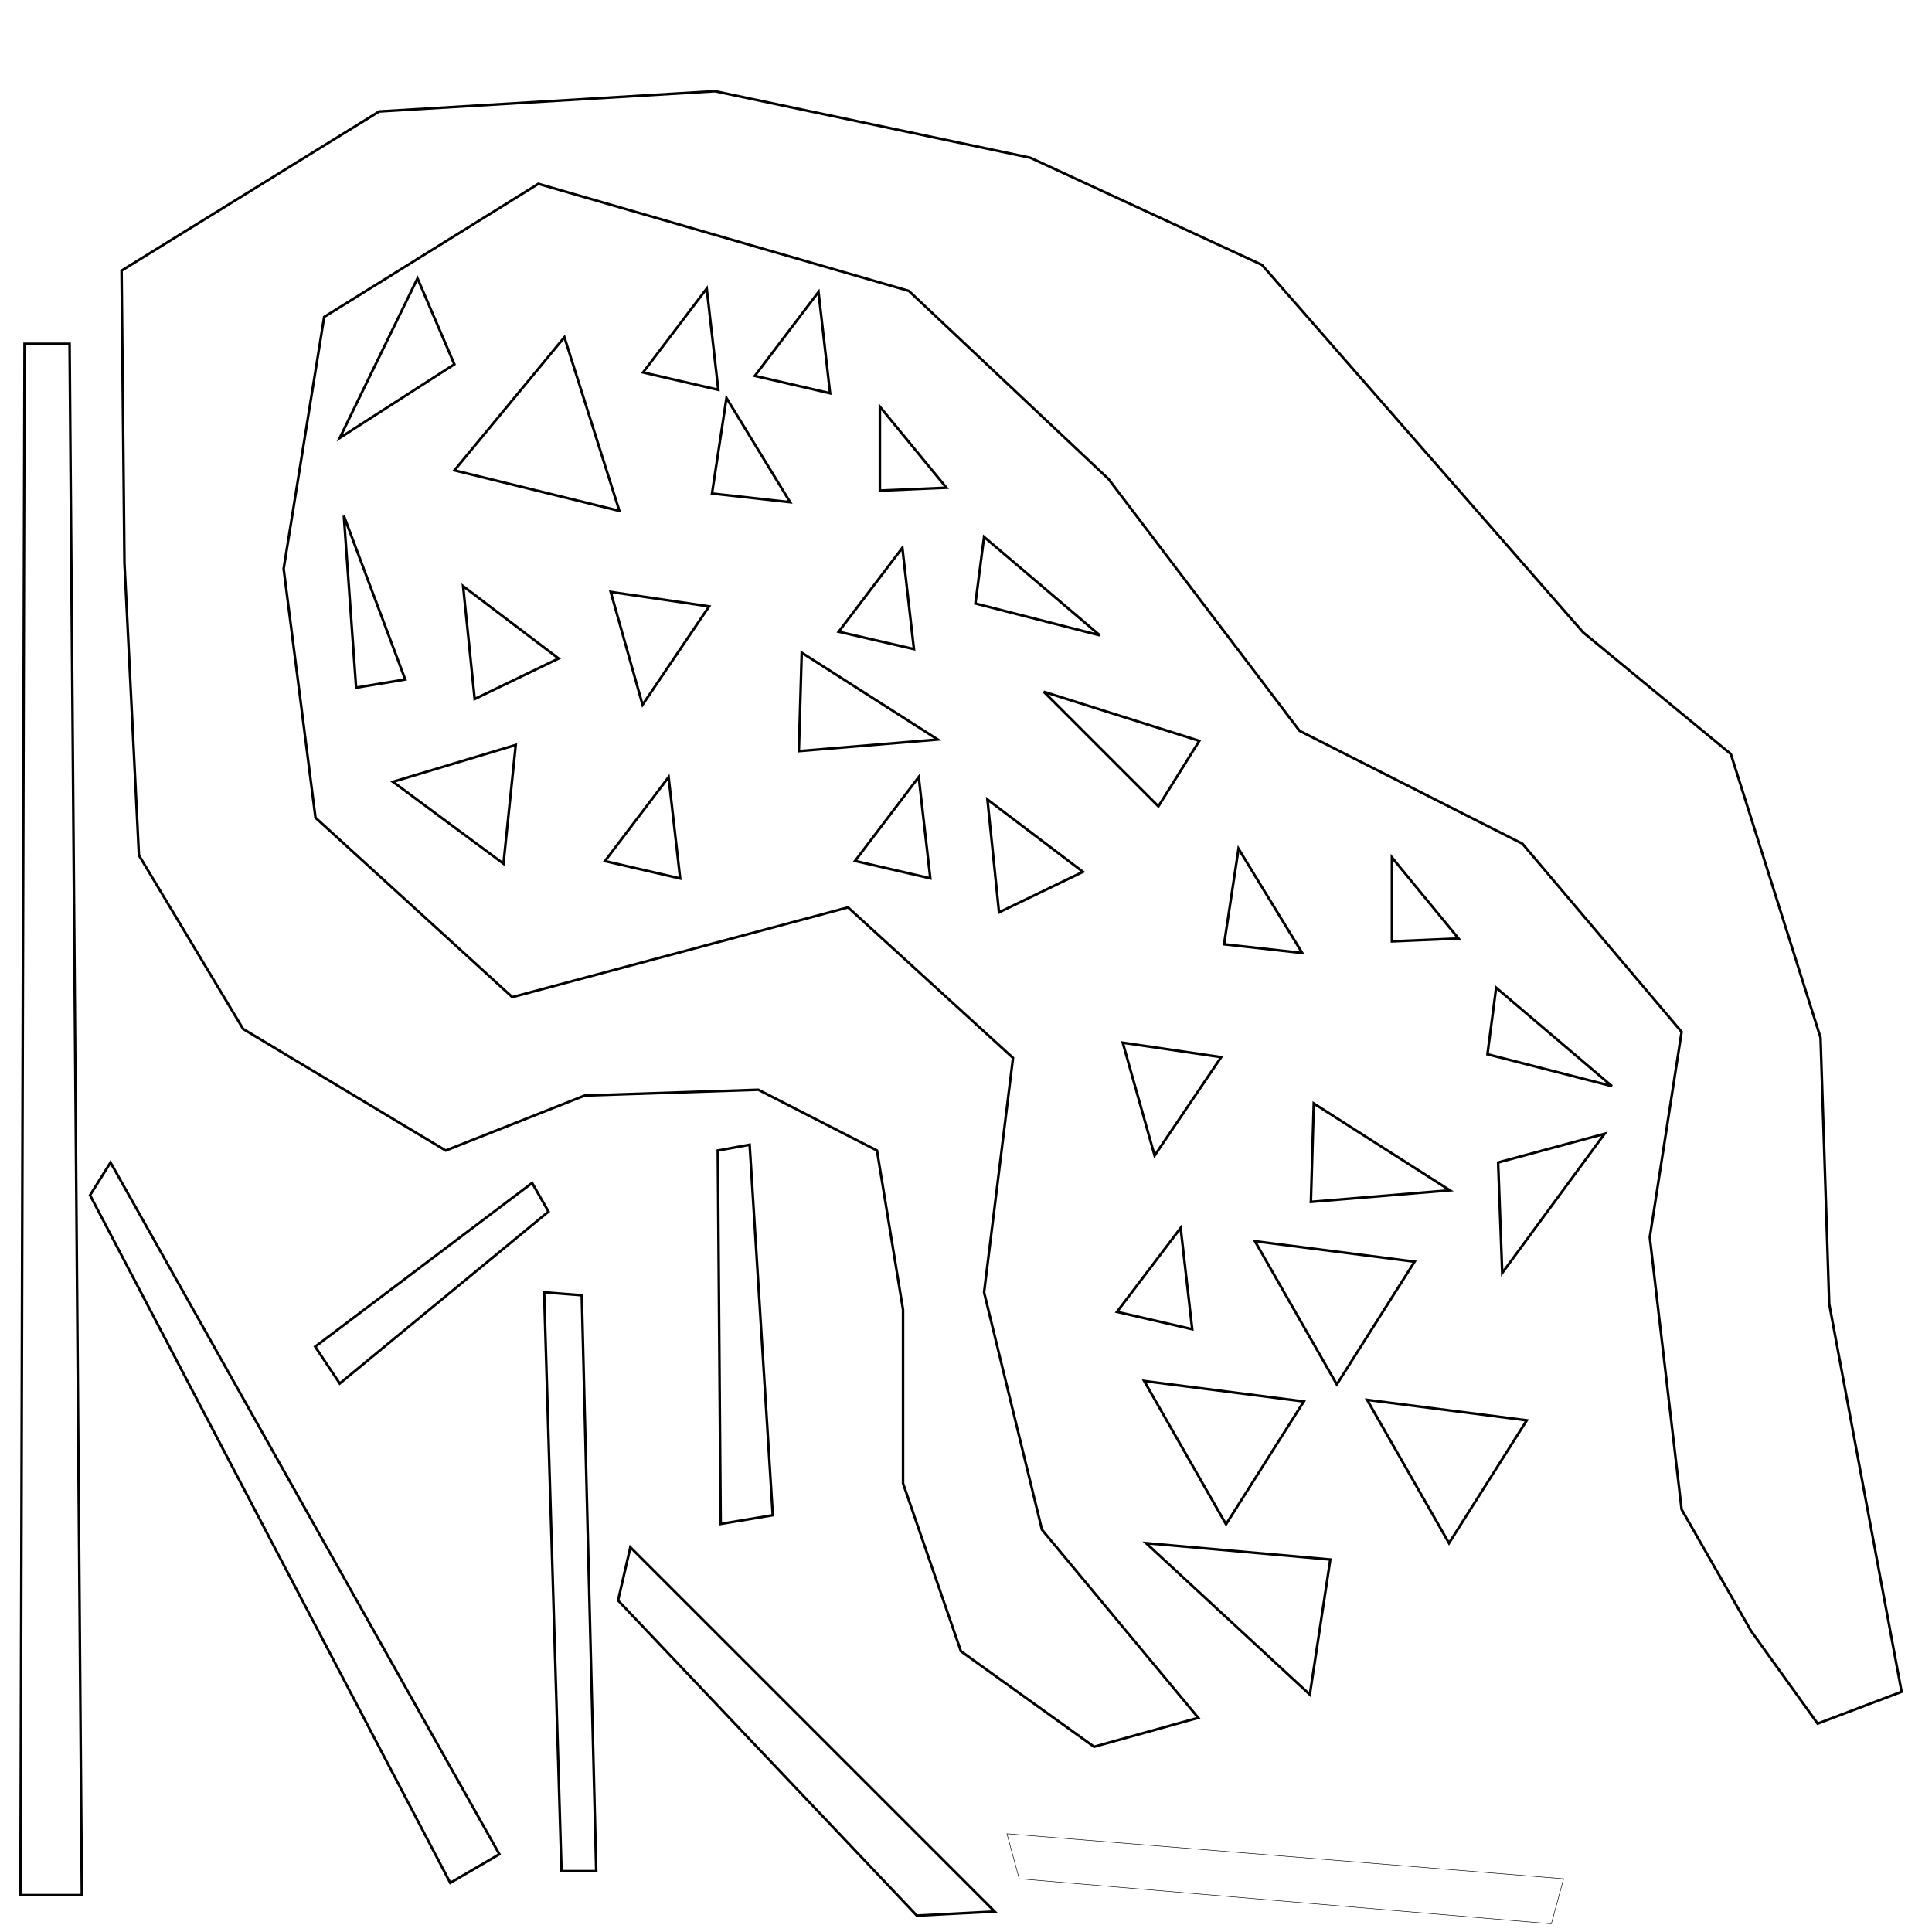 <?xml version="1.0" encoding="UTF-8" standalone="no"?>
<svg
   xmlns:dc="http://purl.org/dc/elements/1.1/"
   xmlns:cc="http://creativecommons.org/ns#"
   xmlns:rdf="http://www.w3.org/1999/02/22-rdf-syntax-ns#"
   xmlns:svg="http://www.w3.org/2000/svg"
   xmlns="http://www.w3.org/2000/svg"
   xmlns:sodipodi="http://sodipodi.sourceforge.net/DTD/sodipodi-0.dtd"
   xmlns:inkscape="http://www.inkscape.org/namespaces/inkscape"
   width="1000mm"
   height="1000mm"
   viewBox="0 0 1000 1000"
   version="1.1"
   id="svg8"
   sodipodi:docname="welt8.svg"
   inkscape:version="0.92.3 (2405546, 2018-03-11)">
  <sodipodi:namedview
     pagecolor="#ffffff"
     bordercolor="#666666"
     borderopacity="1"
     objecttolerance="10"
     gridtolerance="10"
     guidetolerance="10"
     inkscape:pageopacity="0"
     inkscape:pageshadow="2"
     inkscape:window-width="1280"
     inkscape:window-height="735"
     id="namedview121"
     showgrid="false"
     inkscape:zoom="0.12488333"
     inkscape:cx="2665.4867"
     inkscape:cy="1664.443"
     inkscape:window-x="0"
     inkscape:window-y="0"
     inkscape:window-maximized="1"
     inkscape:current-layer="svg8" />
  <defs
     id="defs2">
    <marker
       orient="auto"
       refY="0"
       refX="0"
       id="DotL"
       style="overflow:visible">
      <path
         id="path920"
         d="m -2.5,-1 c 0,2.76 -2.24,5 -5,5 -2.76,0 -5,-2.24 -5,-5 0,-2.76 2.24,-5 5,-5 2.76,0 5,2.24 5,5 z"
         style="fill:#00ff00;fill-opacity:1;fill-rule:evenodd;stroke:#00ff00;stroke-width:1pt;stroke-opacity:1"
         transform="matrix(0.8,0,0,0.8,5.92,0.8)" />
    </marker>
  </defs>
  <path
     id="path30"
     d="M 818.77,674.81 Z"
     style="fill:#00ff00;fill-opacity:1;stroke:#00ff00;stroke-width:1.323;stroke-linecap:square;stroke-linejoin:miter;stroke-miterlimit:4;stroke-dasharray:none;stroke-opacity:1;marker-start:url(#DotL);paint-order:normal"
     inkscape:connector-curvature="0" />
  <path
     style="fill:none;stroke:#000000;stroke-width:1.323;stroke-linecap:butt;stroke-linejoin:miter;stroke-opacity:1;stroke-miterlimit:4;stroke-dasharray:none"
     d="M 620.217,889.14 539.319,791.763 509.357,668.918 524.338,547.572 438.946,469.67 265.165,516.111 163.294,423.229 146.815,294.391 167.788,164.056 278.648,95.143 l 191.758,55.43 103.369,97.377 98.875,130.335 115.354,58.426 82.396,97.377 -16.479,106.366 16.479,140.822 35.955,62.921 34.456,47.939 43.445,-16.479 L 946.804,674.911 942.31,537.085 895.868,390.27 819.465,327.35 653.175,137.09 533.326,81.66 370.033,47.204 196.252,57.69 62.921,140.086 l 1.498,151.309 7.491,151.309 53.932,89.886 104.868,62.921 71.909,-28.464 89.886,-2.996 61.422,31.46 13.483,82.396 v 89.886 l 29.962,86.89 68.913,49.438 z"
     id="path123"
     inkscape:connector-curvature="0" />
  <path
     style="fill:none;stroke:#000000;stroke-width:1.323;stroke-linecap:butt;stroke-linejoin:miter;stroke-opacity:1;stroke-miterlimit:4;stroke-dasharray:none"
     d="m 235.203,243.456 56.928,-68.913 28.464,89.886 z"
     id="path125"
     inkscape:connector-curvature="0" />
  <path
     style="fill:none;stroke:#000000;stroke-width:1.323;stroke-linecap:butt;stroke-linejoin:miter;stroke-opacity:1;stroke-miterlimit:4;stroke-dasharray:none"
     d="m 239.697,303.38 5.992,58.426 43.445,-20.974 z"
     id="path127"
     inkscape:connector-curvature="0" />
  <path
     style="fill:none;stroke:#000000;stroke-width:1.323;stroke-linecap:butt;stroke-linejoin:miter;stroke-opacity:1;stroke-miterlimit:4;stroke-dasharray:none"
     d="m 313.104,445.7 32.958,-43.445 5.992,52.434 z"
     id="path129"
     inkscape:connector-curvature="0" />
  <path
     style="fill:none;stroke:#000000;stroke-width:1.323;stroke-linecap:butt;stroke-linejoin:miter;stroke-opacity:1;stroke-miterlimit:4;stroke-dasharray:none"
     d="m 376.025,206.003 -7.491,49.438 40.449,4.494 z"
     id="path133"
     inkscape:connector-curvature="0" />
  <path
     style="fill:none;stroke:#000000;stroke-width:1.323;stroke-linecap:butt;stroke-linejoin:miter;stroke-opacity:1;stroke-miterlimit:4;stroke-dasharray:none"
     d="m 455.425,210.497 v 43.445 l 34.456,-1.498 z"
     id="path143"
     inkscape:connector-curvature="0" />
  <path
     style="fill:none;stroke:#000000;stroke-width:1.323;stroke-linecap:butt;stroke-linejoin:miter;stroke-opacity:1;stroke-miterlimit:4;stroke-dasharray:none"
     d="m 371.531,595.511 1.498,193.256 26.966,-4.494 -11.985,-191.758 z"
     id="path153"
     inkscape:connector-curvature="0" />
  <path
     style="fill:none;stroke:#000000;stroke-width:1.323;stroke-linecap:butt;stroke-linejoin:miter;stroke-opacity:1;stroke-miterlimit:4;stroke-dasharray:none"
     d="m 281.644,668.918 8.989,299.622 h 17.977 l -7.491,-298.123 z"
     id="path155"
     inkscape:connector-curvature="0" />
  <path
     style="fill:none;stroke:#000000;stroke-width:1.323;stroke-linecap:butt;stroke-linejoin:miter;stroke-opacity:1;stroke-miterlimit:4;stroke-dasharray:none"
     d="m 414.976,337.836 -1.498,50.936 71.909,-5.992 z"
     id="path200"
     inkscape:connector-curvature="0" />
  <path
     style="fill:none;stroke:#000000;stroke-width:1.323;stroke-linecap:butt;stroke-linejoin:miter;stroke-opacity:1;stroke-miterlimit:4;stroke-dasharray:none"
     d="m 509.357,277.912 -4.494,34.456 64.419,16.479 z"
     id="path202"
     inkscape:connector-curvature="0" />
  <path
     style="fill:none;stroke:#000000;stroke-width:1.323;stroke-linecap:butt;stroke-linejoin:miter;stroke-opacity:1;stroke-miterlimit:4;stroke-dasharray:none"
     d="m 316.101,306.376 16.479,58.426 34.456,-50.936 z"
     id="path204"
     inkscape:connector-curvature="0" />
  <path
     style="fill:none;stroke:#000000;stroke-width:1.323;stroke-linecap:butt;stroke-linejoin:miter;stroke-opacity:1;stroke-miterlimit:4;stroke-dasharray:none"
     d="m 511.094,413.816 5.992,58.426 43.445,-20.974 z"
     id="path127-3"
     inkscape:connector-curvature="0" />
  <path
     style="fill:none;stroke:#000000;stroke-width:1.323;stroke-linecap:butt;stroke-linejoin:miter;stroke-opacity:1;stroke-miterlimit:4;stroke-dasharray:none"
     d="m 578.145,679.017 32.958,-43.445 5.992,52.434 z"
     id="path129-6"
     inkscape:connector-curvature="0" />
  <path
     style="fill:none;stroke:#000000;stroke-width:1.323;stroke-linecap:butt;stroke-linejoin:miter;stroke-opacity:1;stroke-miterlimit:4;stroke-dasharray:none"
     d="m 641.066,439.32 -7.491,49.438 40.449,4.494 z"
     id="path133-7"
     inkscape:connector-curvature="0" />
  <path
     style="fill:none;stroke:#000000;stroke-width:1.323;stroke-linecap:butt;stroke-linejoin:miter;stroke-opacity:1;stroke-miterlimit:4;stroke-dasharray:none"
     d="m 720.466,443.815 v 43.445 l 34.456,-1.498 z"
     id="path143-5"
     inkscape:connector-curvature="0" />
  <path
     style="fill:none;stroke:#000000;stroke-width:1.323;stroke-linecap:butt;stroke-linejoin:miter;stroke-opacity:1;stroke-miterlimit:4;stroke-dasharray:none"
     d="m 680.017,571.154 -1.498,50.936 71.909,-5.992 z"
     id="path200-3"
     inkscape:connector-curvature="0" />
  <path
     style="fill:none;stroke:#000000;stroke-width:1.323;stroke-linecap:butt;stroke-linejoin:miter;stroke-opacity:1;stroke-miterlimit:4;stroke-dasharray:none"
     d="m 774.398,511.229 -4.494,34.456 64.419,16.479 z"
     id="path202-5"
     inkscape:connector-curvature="0" />
  <path
     style="fill:none;stroke:#000000;stroke-width:1.323;stroke-linecap:butt;stroke-linejoin:miter;stroke-opacity:1;stroke-miterlimit:4;stroke-dasharray:none"
     d="m 581.142,539.693 16.479,58.426 34.456,-50.936 z"
     id="path204-6"
     inkscape:connector-curvature="0" />
  <path
     style="fill:none;stroke:#000000;stroke-width:1.323;stroke-linecap:butt;stroke-linejoin:miter;stroke-opacity:1;stroke-miterlimit:4;stroke-dasharray:none"
     d="m 540.254,358.051 80.508,25.424 -21.186,33.898 z"
     id="path908"
     inkscape:connector-curvature="0" />
  <path
     style="fill:none;stroke:#000000;stroke-width:1.323;stroke-linecap:butt;stroke-linejoin:miter;stroke-miterlimit:4;stroke-dasharray:none;stroke-opacity:1"
     d="M 707.627,724.576 790.254,735.169 750,798.729 Z"
     id="path916"
     inkscape:connector-curvature="0" />
  <path
     style="fill:none;stroke:#000000;stroke-width:1.323;stroke-linecap:butt;stroke-linejoin:miter;stroke-opacity:1;stroke-miterlimit:4;stroke-dasharray:none"
     d="m 777.542,658.898 -2.119,-57.203 55.085,-14.831 z"
     id="path918"
     inkscape:connector-curvature="0" />
  <path
     style="fill:none;stroke:#000000;stroke-width:1.323;stroke-linecap:butt;stroke-linejoin:miter;stroke-miterlimit:4;stroke-dasharray:none;stroke-opacity:1"
     d="m 593.22,798.729 84.746,78.39 10.593,-69.915 z"
     id="path921"
     inkscape:connector-curvature="0" />
  <path
     style="fill:none;stroke:#000000;stroke-width:1.323;stroke-linecap:butt;stroke-linejoin:miter;stroke-opacity:1;stroke-miterlimit:4;stroke-dasharray:none"
     d="m 203.39,404.661 57.203,42.373 6.356,-61.441 z"
     id="path923"
     inkscape:connector-curvature="0" />
  <path
     style="fill:none;stroke:#000000;stroke-width:1.323;stroke-linecap:butt;stroke-linejoin:miter;stroke-opacity:1;stroke-miterlimit:4;stroke-dasharray:none"
     d="m 177.966,266.949 6.356,88.983 25.424,-4.237 z"
     id="path925"
     inkscape:connector-curvature="0" />
  <path
     style="fill:none;stroke:#000000;stroke-width:1.323;stroke-linecap:butt;stroke-linejoin:miter;stroke-opacity:1;stroke-miterlimit:4;stroke-dasharray:none"
     d="m 175.847,226.695 40.254,-82.627 19.068,44.492 z"
     id="path927"
     inkscape:connector-curvature="0" />
  <path
     style="fill:none;stroke:#000000;stroke-width:1.323;stroke-linecap:butt;stroke-linejoin:miter;stroke-opacity:1;stroke-miterlimit:4;stroke-dasharray:none"
     d="M 12.712,177.966 10.593,980.932 H 42.373 L 36.017,177.966 Z"
     id="path929"
     inkscape:connector-curvature="0"
     sodipodi:nodetypes="ccccc" />
  <path
     style="fill:none;stroke:#000000;stroke-width:1.323;stroke-linecap:butt;stroke-linejoin:miter;stroke-opacity:1;stroke-miterlimit:4;stroke-dasharray:none"
     d="M 46.61,618.644 233.051,974.576 258.475,959.746 57.203,601.695 Z"
     id="path931"
     inkscape:connector-curvature="0" />
  <path
     style="fill:none;stroke:#000000;stroke-width:1.323;stroke-linecap:butt;stroke-linejoin:miter;stroke-opacity:1;stroke-miterlimit:4;stroke-dasharray:none"
     d="m 326.271,800.847 188.559,188.559 -40.254,2.119 -154.661,-163.136 z"
     id="path933"
     inkscape:connector-curvature="0" />
  <path
     style="fill:none;stroke:#000000;stroke-width:1.323;stroke-linecap:butt;stroke-linejoin:miter;stroke-opacity:1;stroke-miterlimit:4;stroke-dasharray:none"
     d="m 163.136,697.034 112.288,-84.746 8.475,14.831 -108.051,88.983 z"
     id="path937"
     inkscape:connector-curvature="0" />
  <path
     style="fill:none;stroke:#000000;stroke-width:1.323;stroke-linecap:butt;stroke-linejoin:miter;stroke-miterlimit:4;stroke-dasharray:none;stroke-opacity:1"
     d="m 442.58,445.624 32.958,-43.445 5.992,52.434 z"
     id="path129-2"
     inkscape:connector-curvature="0" />
  <path
     style="fill:none;stroke:#000000;stroke-width:1.323;stroke-linecap:butt;stroke-linejoin:miter;stroke-miterlimit:4;stroke-dasharray:none;stroke-opacity:1"
     d="m 434.105,326.98 32.958,-43.445 5.992,52.434 z"
     id="path129-9"
     inkscape:connector-curvature="0" />
  <path
     style="fill:none;stroke:#000000;stroke-width:1.323;stroke-linecap:butt;stroke-linejoin:miter;stroke-miterlimit:4;stroke-dasharray:none;stroke-opacity:1"
     d="m 332.841,192.781 32.958,-43.445 5.992,52.434 z"
     id="path129-1"
     inkscape:connector-curvature="0" />
  <path
     style="fill:none;stroke:#000000;stroke-width:1.323;stroke-linecap:butt;stroke-linejoin:miter;stroke-miterlimit:4;stroke-dasharray:none;stroke-opacity:1"
     d="m 390.699,194.561 32.958,-43.445 5.992,52.434 z"
     id="path129-27"
     inkscape:connector-curvature="0" />
  <path
     style="fill:none;stroke:#000000;stroke-width:0.265px;stroke-linecap:butt;stroke-linejoin:miter;stroke-opacity:1"
     d="m 521.186,949.153 288.136,23.305 -6.356,23.305 -275.424,-23.305 z"
     id="path972"
     inkscape:connector-curvature="0" />
  <path
     style="fill:none;stroke:#000000;stroke-width:1.323;stroke-linecap:butt;stroke-linejoin:miter;stroke-miterlimit:4;stroke-dasharray:none;stroke-opacity:1"
     d="m 592.22,714.814 82.627,10.593 -40.254,63.559 z"
     id="path916-0"
     inkscape:connector-curvature="0" />
  <path
     style="fill:none;stroke:#000000;stroke-width:1.323;stroke-linecap:butt;stroke-linejoin:miter;stroke-miterlimit:4;stroke-dasharray:none;stroke-opacity:1"
     d="m 649.558,642.446 82.627,10.593 -40.254,63.559 z"
     id="path916-9"
     inkscape:connector-curvature="0" />
</svg>
